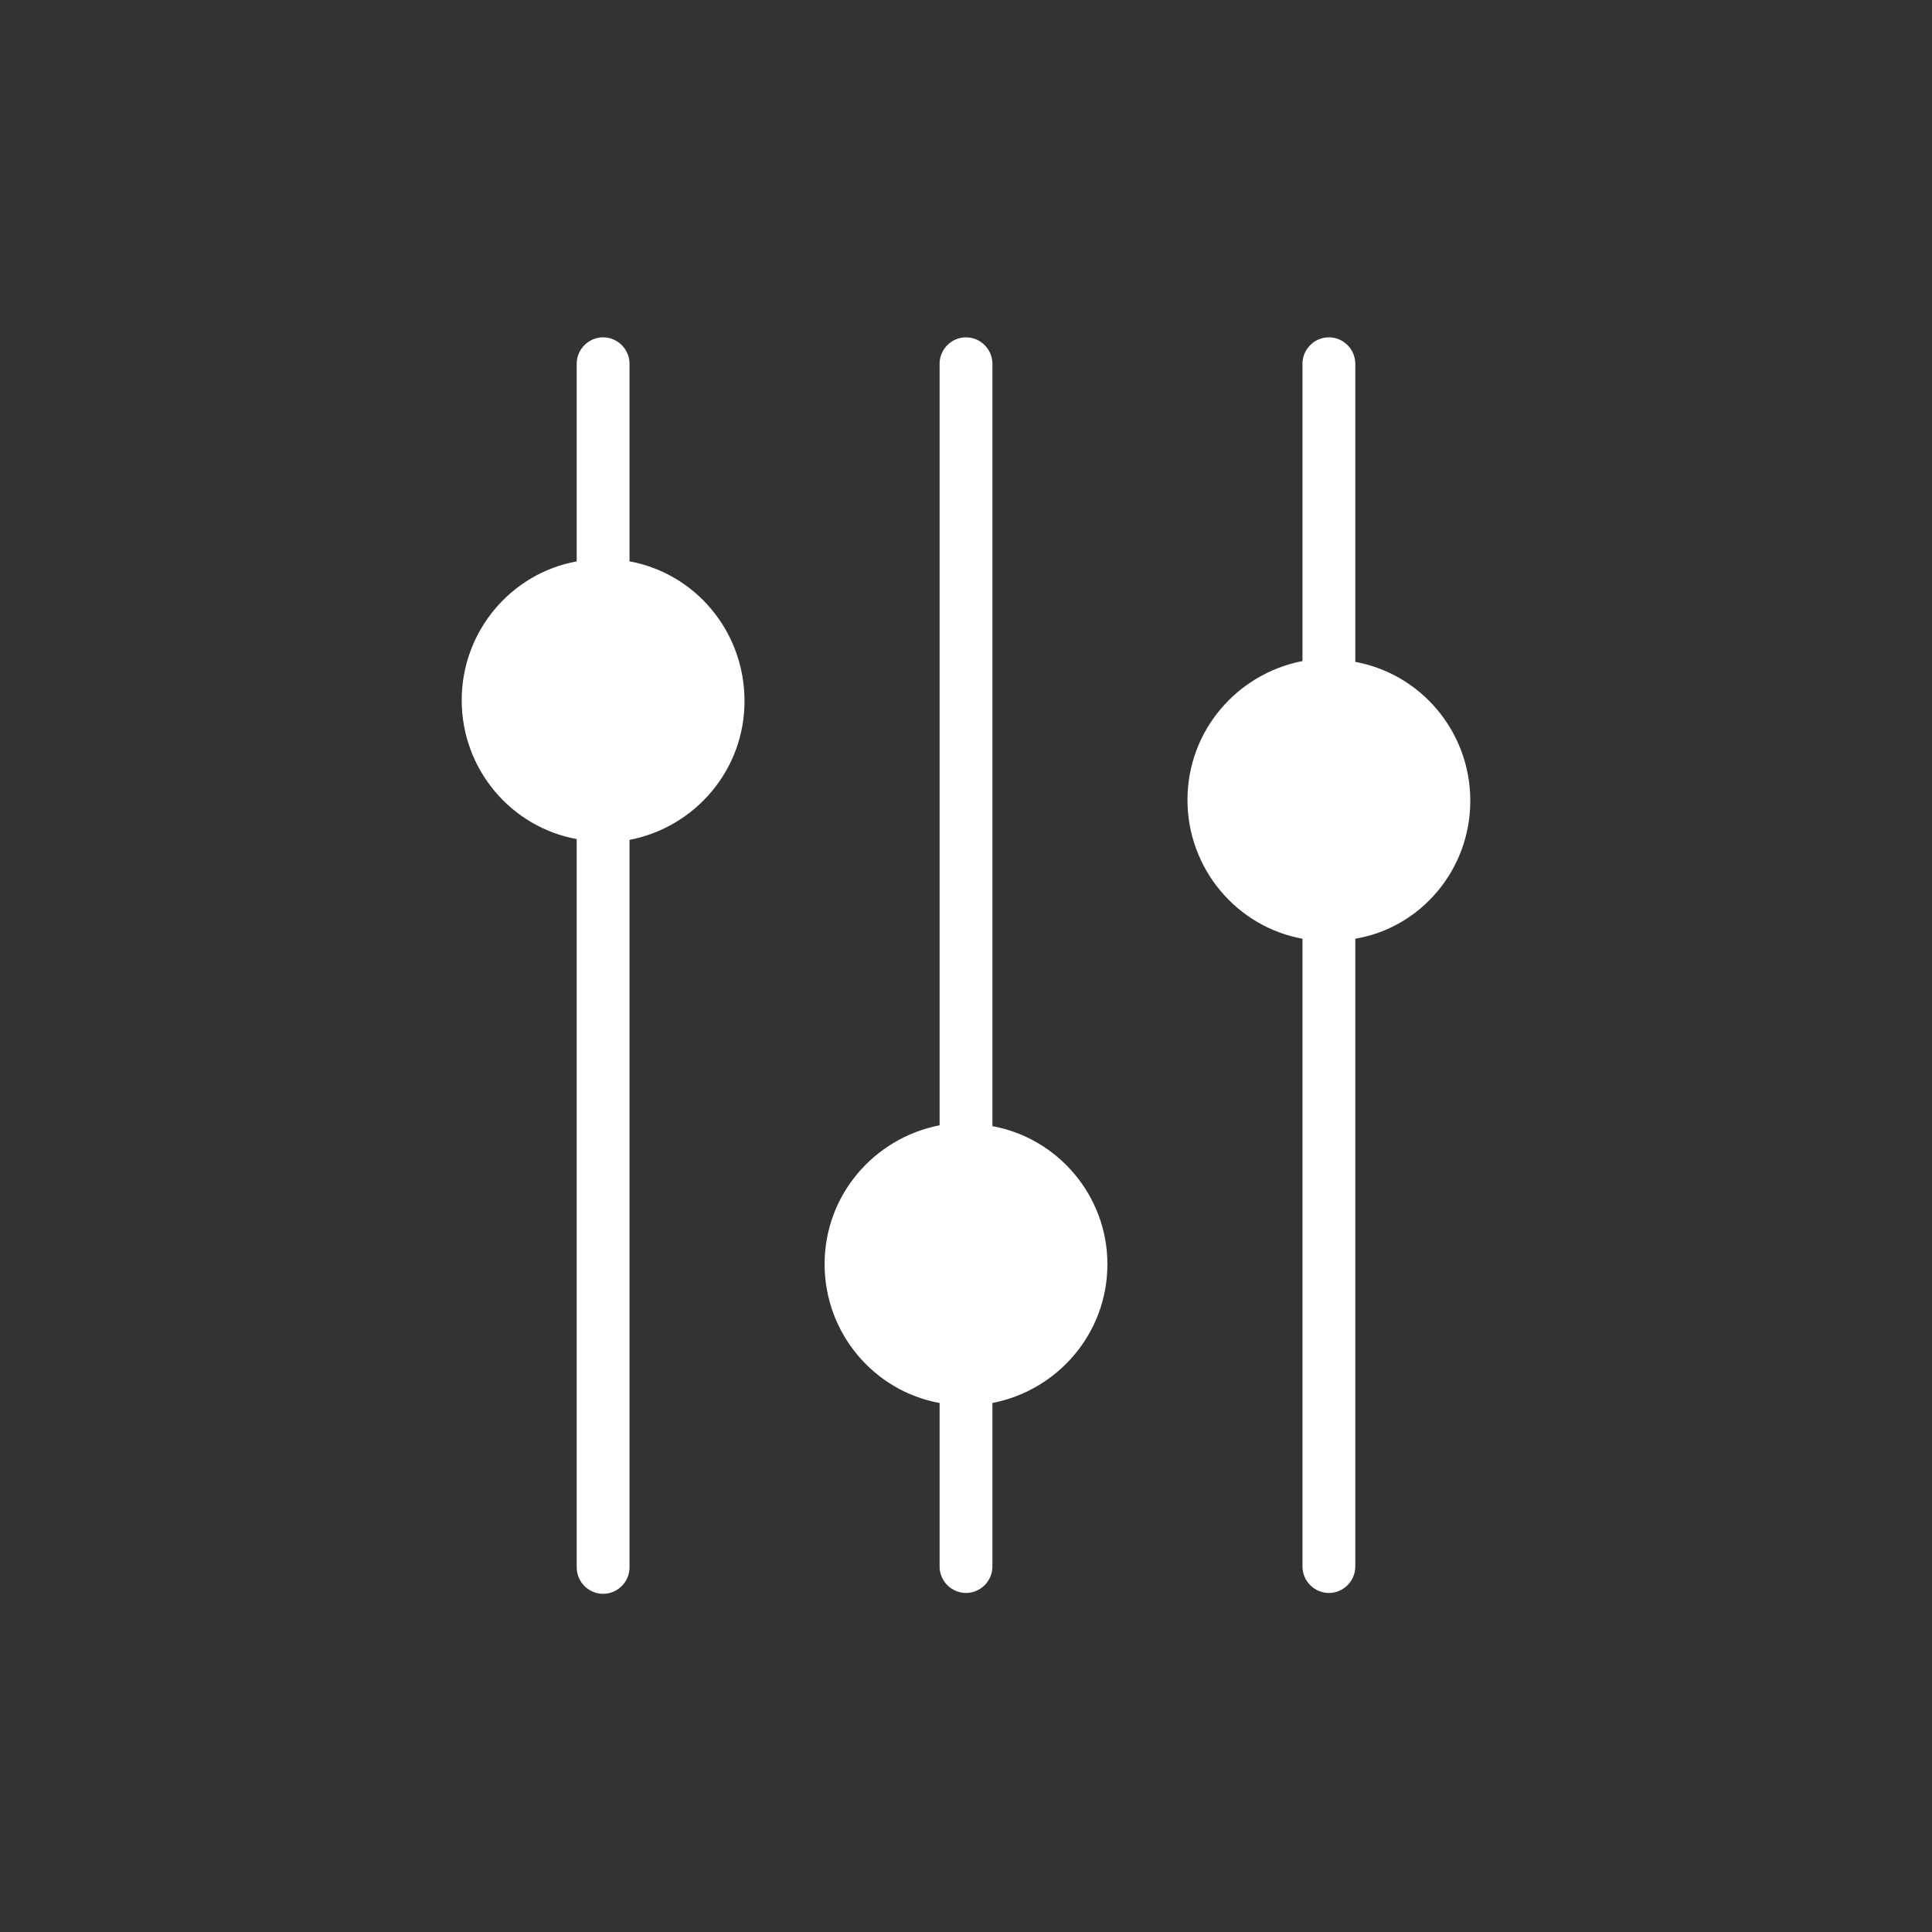 <?xml version="1.0" encoding="utf-8"?>
<!-- Generator: Adobe Illustrator 23.0.3, SVG Export Plug-In . SVG Version: 6.00 Build 0)  -->
<svg version="1.1" id="Ebene_1" xmlns="http://www.w3.org/2000/svg" xmlns:xlink="http://www.w3.org/1999/xlink" x="0px" y="0px"
	 viewBox="0 0 22.68 22.68" style="enable-background:new 0 0 22.68 22.68;" xml:space="preserve">
<rect x="0" y="0" width="22.68" height="22.68" fill="#333333" stroke="none"/>
<style type="text/css">
	.st0{fill:#FFFFFF;}
</style>
<g>
	<path class="st0" d="M7.39,6.59V4.27c0-0.17-0.14-0.31-0.31-0.31S6.77,4.1,6.77,4.27v2.32C6,6.73,5.42,7.41,5.42,8.22
		c0,0.81,0.58,1.49,1.35,1.63v8.55c0,0.17,0.14,0.31,0.31,0.31s0.31-0.14,0.31-0.31V9.86c0.77-0.15,1.35-0.82,1.35-1.63
		C8.74,7.41,8.16,6.73,7.39,6.59"/>
	<path class="st0" d="M11.65,13.22V4.27c0-0.17-0.14-0.31-0.31-0.31s-0.31,0.14-0.31,0.31v8.94c-0.77,0.15-1.35,0.82-1.35,1.63
		c0,0.81,0.58,1.49,1.35,1.63v1.92c0,0.17,0.14,0.31,0.31,0.31s0.31-0.14,0.31-0.31v-1.92c0.77-0.15,1.35-0.82,1.35-1.63
		C13,14.04,12.42,13.36,11.65,13.22"/>
	<path class="st0" d="M17.26,9.4c0-0.81-0.58-1.49-1.35-1.63V4.27c0-0.17-0.14-0.31-0.31-0.31c-0.17,0-0.31,0.14-0.31,0.31v3.49
		c-0.77,0.15-1.35,0.82-1.35,1.63c0,0.81,0.58,1.49,1.35,1.63v7.37c0,0.17,0.14,0.31,0.31,0.31c0.17,0,0.31-0.14,0.31-0.31v-7.37
		C16.68,10.89,17.26,10.21,17.26,9.4"/>
</g>
</svg>
